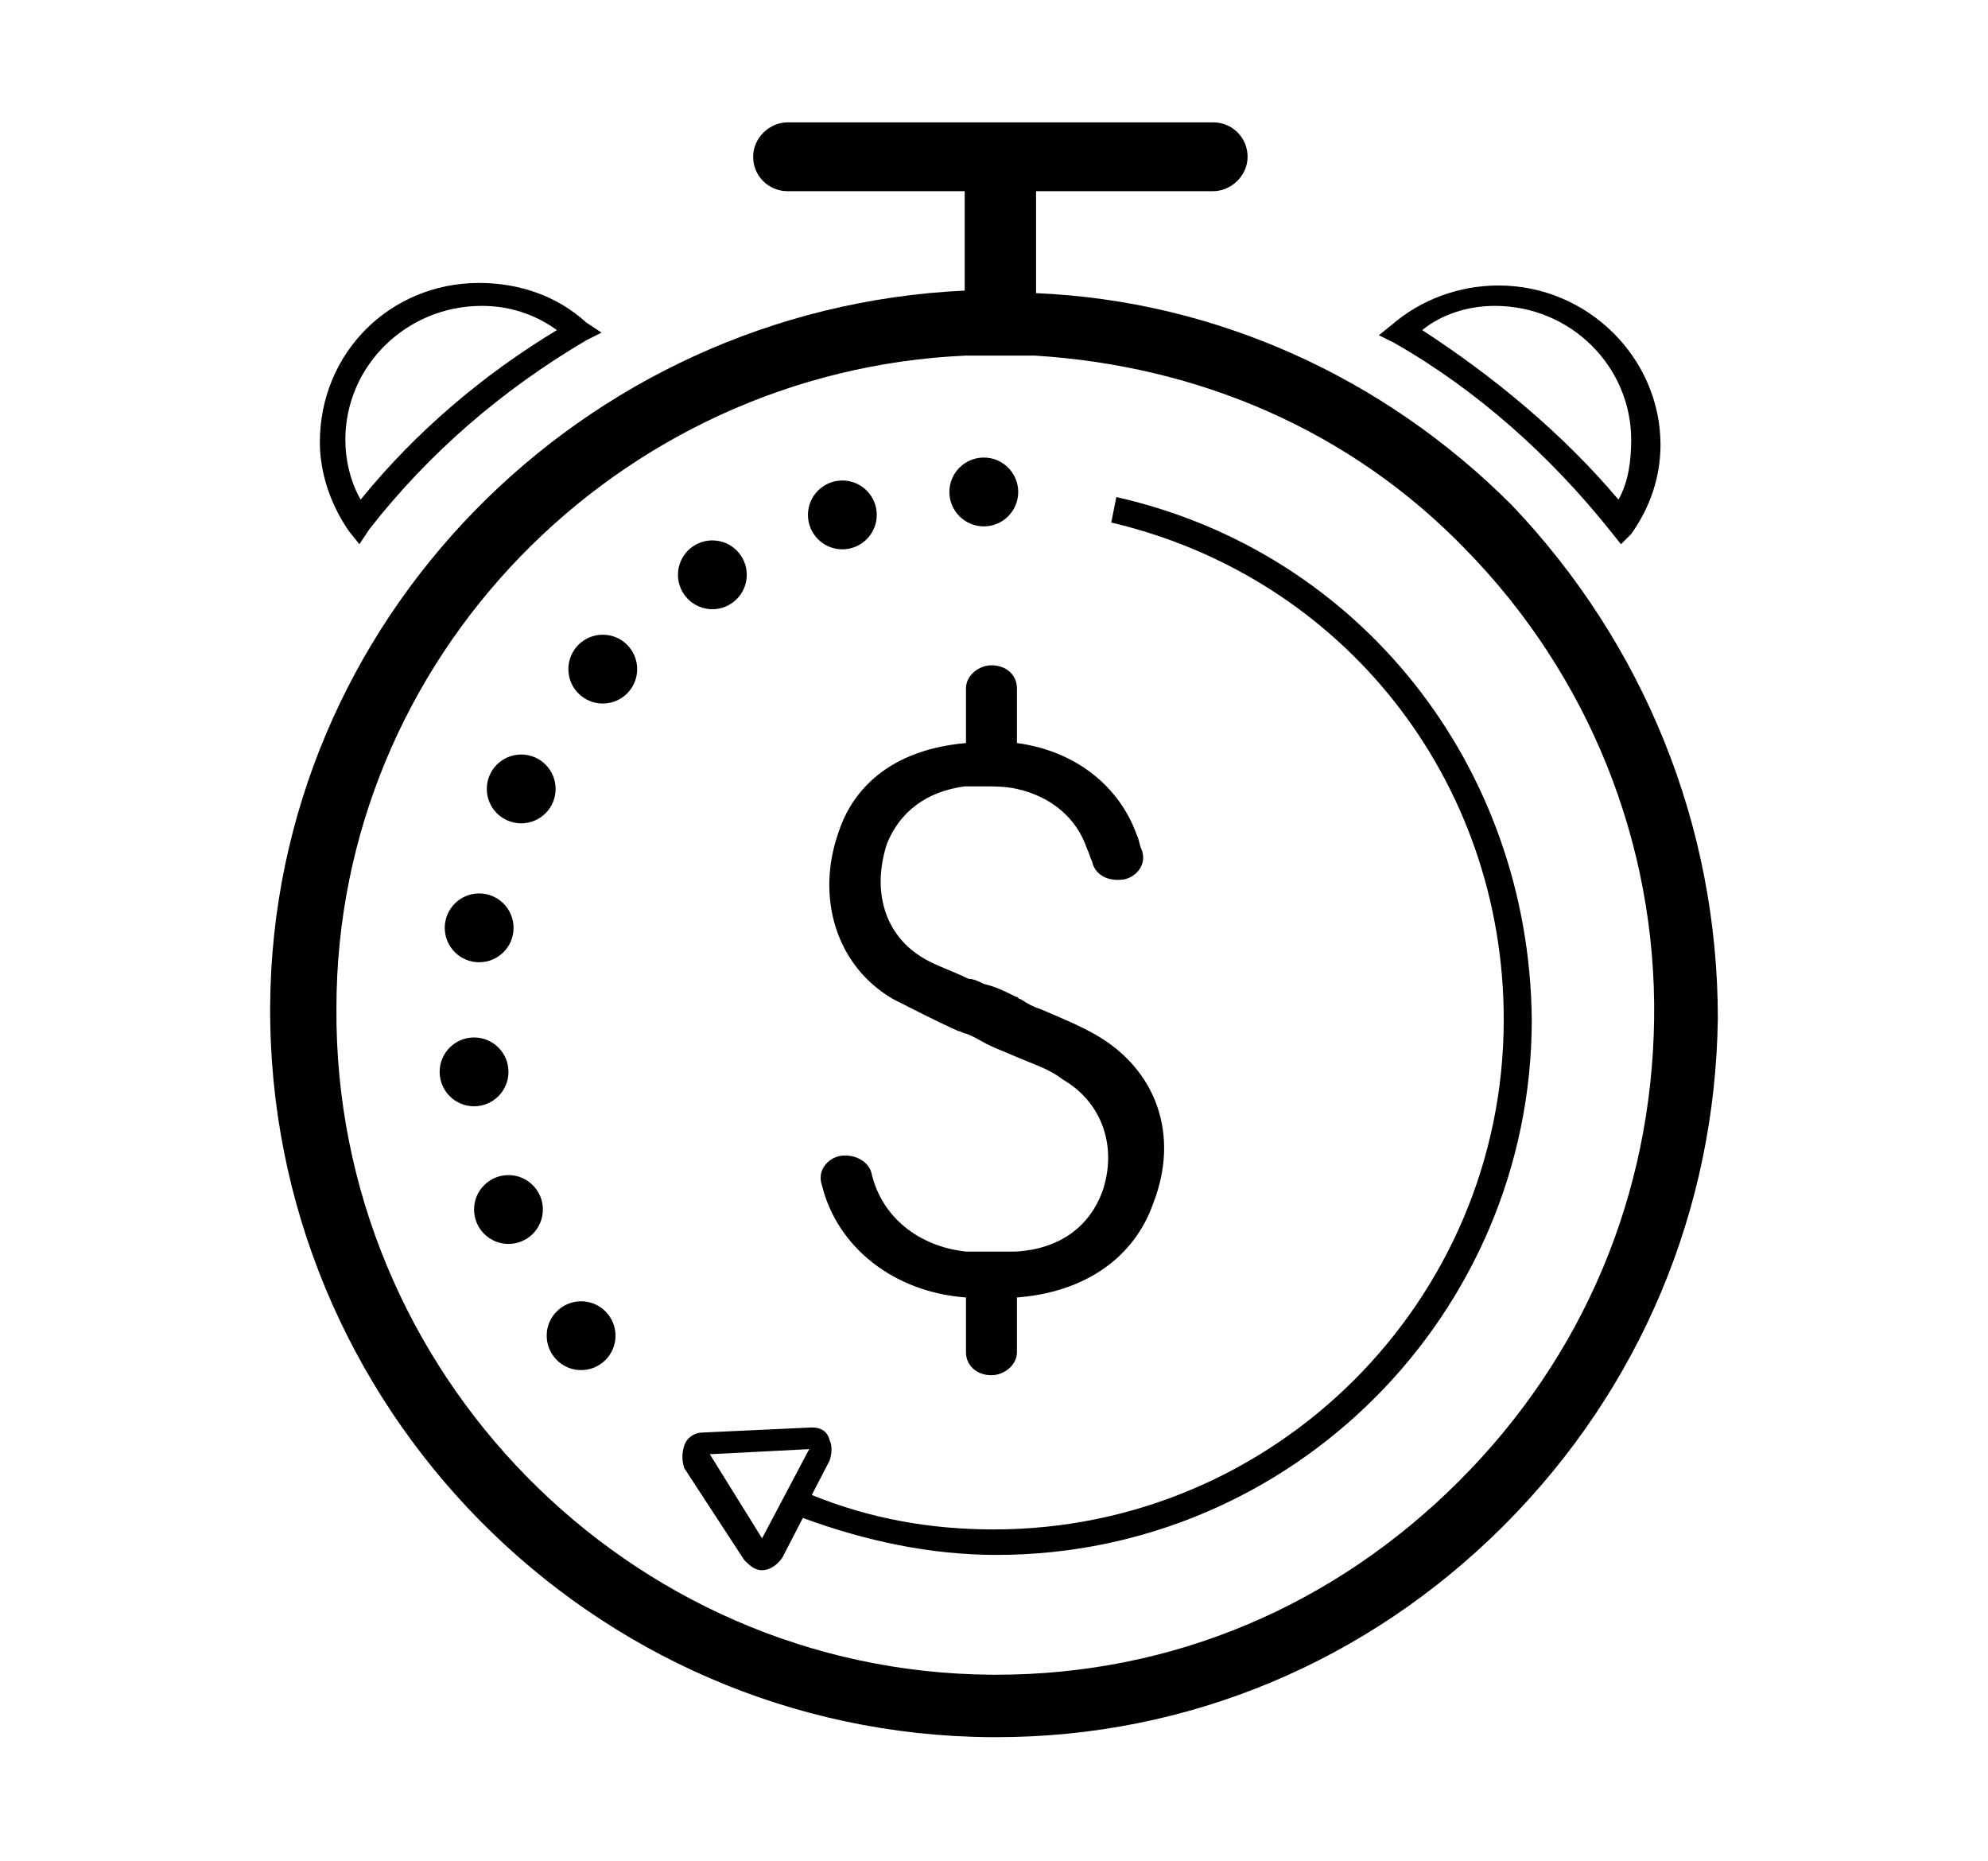 <?xml version="1.0" encoding="utf-8"?>
<!-- Generator: Adobe Illustrator 21.1.0, SVG Export Plug-In . SVG Version: 6.00 Build 0)  -->
<svg version="1.1" id="Layer_1" xmlns="http://www.w3.org/2000/svg" xmlns:xlink="http://www.w3.org/1999/xlink" x="0px" y="0px"
	 viewBox="0 0 156 146" style="enable-background:new 0 0 156 146;" xml:space="preserve">
<style type="text/css">
	.st0{fill:none;stroke:#000000;stroke-width:2;stroke-linecap:round;stroke-linejoin:round;}
	.st1{fill:none;stroke:#000000;stroke-width:2;stroke-miterlimit:10;}
	.st2{fill:none;stroke:#000000;stroke-width:2;stroke-linecap:round;stroke-linejoin:round;stroke-miterlimit:10;}
</style>
<title>Artboard 59</title>
<g>
	<circle class="st0" cx="-251.3" cy="-228" r="62"/>
	<path class="st0" d="M-223.3-260c2.9-7.6-10-10-10-10S-231-257.1-223.3-260z"/>
	<path class="st0" d="M-213.4-250.1c7.4-3.3,0-14.1,0-14.1S-220.9-253.4-213.4-250.1z"/>
	<path class="st0" d="M-207.7-235.5c8.2-0.2,5.5-13,5.5-13S-213.3-241.4-207.7-235.5z"/>
	<path class="st0" d="M-207.9-221.8c6.8,4.5,11.9-7.5,11.9-7.5S-209.1-229.9-207.9-221.8z"/>
	<path class="st0" d="M-212.6-208.9c5,6.4,13.7-3.4,13.7-3.4S-211.2-217-212.6-208.9z"/>
	<path class="st0" d="M-221.7-197c3.4,7.4,14.1-0.2,14.1-0.2S-218.5-204.5-221.7-197z"/>
	<path class="st0" d="M-279.3-260c-2.9-7.6,10-10,10-10S-271.7-257.1-279.3-260z"/>
	<path class="st0" d="M-289.2-250.1c-7.4-3.3,0-14.1,0-14.1S-281.8-253.4-289.2-250.1z"/>
	<path class="st0" d="M-294.9-235.5c-8.2-0.2-5.5-13-5.5-13S-289.3-241.4-294.9-235.5z"/>
	<path class="st0" d="M-294.7-221.8c-6.8,4.5-11.9-7.5-11.9-7.5S-293.5-229.9-294.7-221.8z"/>
	<path class="st0" d="M-290.1-208.9c-5,6.4-13.7-3.4-13.7-3.4S-291.5-217-290.1-208.9z"/>
	<path class="st0" d="M-280.9-197c-3.4,7.4-14.1-0.2-14.1-0.2S-284.2-204.5-280.9-197z"/>
	<path class="st0" d="M-223.3-260c9.1,7.4,14.9,19.6,14.9,32.3c0.1,17.9-11.7,33.7-28.9,38.7c-7,2-17,4-20,12"/>
	<path class="st0" d="M-279.3-260c-9.1,7.4-14.9,19.6-14.9,32.3c-0.1,17.9,11.7,33.7,28.9,38.7c7,2,17,4,20,12"/>
</g>
<path d="M-233.7-244.8c0.1-1.5,0.2-2.9,0.2-4.4v-0.9h-35.8v0.9c0,1.5,0.1,2.9,0.2,4.4h-6.7v0.9c0,9.5,5.5,17.9,13.6,21.9
	c1.2,1.8,2.6,3.3,4,4.4v3.8h3.6v5.2h-3.7v3.4h-2.6v7.8h18.9v-7.8h-2.6v-3.4h-3.6v-5.2h3.6v-3.8c1.5-1.1,2.8-2.7,4-4.5
	c8-4,13.6-12.3,13.6-21.8v-0.9C-226.9-244.8-233.7-244.8-233.7-244.8z M-274-243.1h5.2c0.6,6.9,2.3,13.1,4.9,18
	C-269.9-229-273.8-235.6-274-243.1z M-245.9-218.7l-0.3,0.3v2.9h-3.6v8.7h3.6v3.4h2.6v4.4h-15.5v-4.4h2.6v-3.4h3.6v-8.7h-3.6v-2.9
	l-0.3-0.3c-6.3-4.6-10.6-16.4-10.7-29.6h32.3C-235.4-235.1-239.6-223.3-245.9-218.7z M-238.6-225.1c2.5-4.8,4.2-11.1,4.9-18h5.2
	C-228.9-235.6-232.8-229.1-238.6-225.1z"/>
<g>
	<path d="M105.3-135c0.3,0.2,0.9,0.4,1.4,0.4c0.8,0,1.1-0.4,1.1-0.9c0-0.5-0.3-0.8-1.1-1.1c-1-0.4-1.5-0.9-1.5-1.6
		c0-0.9,0.8-1.7,2-1.7c0.6,0,1.1,0.2,1.4,0.4l-0.3,0.8c-0.2-0.1-0.6-0.3-1.2-0.3c-0.6,0-1,0.4-1,0.8c0,0.5,0.3,0.7,1.1,1
		c1,0.4,1.5,0.9,1.5,1.8c0,1-0.8,1.7-2.2,1.7c-0.6,0-1.2-0.2-1.6-0.4L105.3-135z"/>
	<path d="M110.8-136.6c0,1.4,0.9,2,2,2c0.8,0,1.2-0.1,1.6-0.3l0.2,0.8c-0.4,0.2-1,0.4-1.9,0.4c-1.8,0-2.9-1.2-2.9-2.9s1-3.1,2.7-3.1
		c1.9,0,2.4,1.7,2.4,2.7c0,0.2,0,0.4,0,0.5H110.8z M113.9-137.4c0-0.7-0.3-1.7-1.5-1.7c-1.1,0-1.5,1-1.6,1.7H113.9z"/>
	<path d="M116.2-137.9c0-0.7,0-1.3,0-1.8h0.9l0,1.1h0c0.3-0.8,0.9-1.3,1.6-1.3c0.1,0,0.2,0,0.3,0v1c-0.1,0-0.2,0-0.4,0
		c-0.7,0-1.3,0.6-1.4,1.4c0,0.1,0,0.3,0,0.5v3.1h-1V-137.9z"/>
	<path d="M120.8-139.7l1.1,3.3c0.2,0.5,0.3,1,0.5,1.5h0c0.1-0.5,0.3-1,0.5-1.5l1.1-3.3h1.1l-2.3,5.8h-1l-2.2-5.8H120.8z"/>
	<path d="M127.4-141.3c0,0.4-0.3,0.6-0.7,0.6c-0.4,0-0.6-0.3-0.6-0.6c0-0.4,0.3-0.7,0.7-0.7C127.1-142,127.4-141.7,127.4-141.3z
		 M126.2-133.9v-5.8h1.1v5.8H126.2z"/>
	<path d="M133.1-134.1c-0.3,0.1-0.9,0.3-1.7,0.3c-1.8,0-2.9-1.2-2.9-3c0-1.8,1.2-3.1,3.1-3.1c0.6,0,1.2,0.2,1.5,0.3l-0.2,0.8
		c-0.3-0.1-0.6-0.3-1.2-0.3c-1.3,0-2.1,1-2.1,2.2c0,1.3,0.9,2.2,2,2.2c0.6,0,1-0.2,1.3-0.3L133.1-134.1z"/>
	<path d="M134.9-136.6c0,1.4,0.9,2,2,2c0.8,0,1.2-0.1,1.6-0.3l0.2,0.8c-0.4,0.2-1,0.4-1.9,0.4c-1.8,0-2.9-1.2-2.9-2.9s1-3.1,2.7-3.1
		c1.9,0,2.4,1.7,2.4,2.7c0,0.2,0,0.4,0,0.5H134.9z M138-137.4c0-0.7-0.3-1.7-1.5-1.7c-1.1,0-1.5,1-1.6,1.7H138z"/>
</g>
<g>
	<g>
		<path d="M86,81.2c-1.4-0.8-2.9-1.4-4.3-2c-0.6-0.2-1-0.4-1.6-0.8c-0.2,0-0.2-0.2-0.4-0.2c-0.8-0.4-1.6-0.8-2.5-1
			c-0.4-0.2-0.8-0.4-1.2-0.4c-1.2-0.6-2.5-1-3.5-1.6c-3.1-1.8-4.1-5.3-2.9-9c1-2.5,3.1-4.1,6.1-4.5c0.4,0,1,0,1.4,0
			c1,0,1.8,0,2.7,0.2c2.7,0.6,4.7,2.3,5.5,4.7c0.2,0.4,0.2,0.6,0.4,1c0.2,1,1.2,1.6,2.5,1.4c1-0.2,1.8-1.2,1.4-2.3
			c-0.2-0.4-0.2-0.8-0.4-1.2c-1.4-3.9-4.9-6.6-9.4-7.2v-4.3c0-1-0.8-1.8-2-1.8c-1,0-2,0.8-2,1.8v4.3c-6.8,0.6-9.2,4.5-10,7
			c-1.8,5.1-0.2,10.5,4.3,13.1c1.6,0.8,3.1,1.6,5.1,2.5c0.2,0,0.4,0.2,0.6,0.2c0.6,0.2,1.2,0.6,1.6,0.8c0.8,0.4,1.4,0.6,2.3,1
			c1.4,0.6,2.7,1,3.7,1.8c3.1,1.8,4.3,5.3,3.1,8.8c-1,2.7-3.3,4.5-6.8,4.7c-0.2,0-0.6,0-0.8,0c-0.6,0-1.6,0-2.5,0
			c-0.2,0-0.4,0-0.6,0c-3.7-0.4-6.6-2.7-7.4-6.1c-0.2-1-1.4-1.6-2.5-1.4c-1,0.2-1.8,1.2-1.4,2.3c1.2,4.9,5.7,8.4,11.3,8.8v4.3
			c0,1,0.8,1.8,2,1.8c1,0,2-0.8,2-1.8v-4.3c5.3-0.4,9.2-3.1,10.7-7.4C92.6,89,90.7,83.9,86,81.2z"/>
	</g>
	<g>
		<g>
			<path d="M127.2,42.7l-0.8-1c-4.7-5.9-10.5-11.1-17-14.8l-1.2-0.6l1-0.8c2.3-2,5.3-3.1,8.4-3.1c7,0,12.7,5.7,12.7,12.5
				c0,2.5-0.8,4.9-2.3,7L127.2,42.7z M111.6,25.9c5.7,3.7,11.1,8.2,15.4,13.3c0.8-1.4,1-3.1,1-4.7c0-5.7-4.7-10.5-10.7-10.5
				C115.3,24,113.2,24.6,111.6,25.9z"/>
		</g>
	</g>
	<g>
		<g>
			<path d="M28.2,42.7l-0.8-1c-1.4-2-2.3-4.5-2.3-7c0-7,5.5-12.5,12.5-12.5c3.1,0,6.1,1,8.4,3.1l1.2,0.8L46,26.7
				c-6.6,3.9-12.3,8.8-17,14.8L28.2,42.7z M37.8,24c-5.9,0-10.7,4.7-10.7,10.5c0,1.6,0.4,3.3,1.2,4.7c4.3-5.3,9.6-9.8,15.4-13.3
				C41.9,24.6,39.9,24,37.8,24z"/>
		</g>
	</g>
	<g>
		<g>
			<path d="M118.6,39.6c-10-10-23.2-16-37.3-16.6v-8h13.9c1.4,0,2.7-1.2,2.7-2.7s-1.2-2.7-2.7-2.7H61.8c-1.4,0-2.7,1.2-2.7,2.7
				s1.2,2.7,2.7,2.7h13.9v7.8c-30.1,1.4-54.3,26-54.5,56.1c-0.2,31.4,25.2,57.2,56.6,57.4h0.4c15,0,29.1-5.9,39.8-16.6
				s16.6-24.8,16.8-39.8C134.8,64.8,129,50.5,118.6,39.6z M114.5,116.2c-9.8,9.8-22.5,15.2-36.3,15.2h-0.4
				c-28.5-0.2-51.6-23.8-51.4-52.3c0-27.5,22.1-50,49.4-51.2c0.8,0,1.4,0,2.3,0h0.4c1,0,1.8,0,2.7,0c12.9,0.8,24.8,5.9,33.8,15.2
				c9.6,9.8,15,23,14.8,36.9C129.6,93.7,124.3,106.4,114.5,116.2z"/>
		</g>
	</g>
	<g>
		<circle cx="45.6" cy="104.8" r="2.7"/>
	</g>
	<g>
		<circle cx="39.9" cy="94.9" r="2.7"/>
	</g>
	<g>
		<circle cx="37.2" cy="84.1" r="2.7"/>
	</g>
	<g>
		<circle cx="37.6" cy="72.8" r="2.7"/>
	</g>
	<g>
		<circle cx="40.9" cy="61.9" r="2.7"/>
	</g>
	<g>
		<circle cx="47.3" cy="52.5" r="2.7"/>
	</g>
	<g>
		<circle cx="55.9" cy="45.1" r="2.7"/>
	</g>
	<g>
		<circle cx="66.1" cy="40.4" r="2.7"/>
	</g>
	<g>
		<circle cx="77.2" cy="38.6" r="2.7"/>
	</g>
	<g>
		<g>
			<path d="M87.6,39l-0.4,2C105.5,45.3,118,61.3,118,80c0,22.1-18,40-40,40c-4.9,0-9.6-0.8-14.3-2.7l1.4-2.7c0.2-0.6,0.2-1.2,0-1.6
				c-0.2-0.8-0.8-1-1.4-1l0,0l-8.6,0.4c-0.6,0-1.2,0.4-1.4,1c-0.2,0.6-0.2,1.2,0,1.8l4.7,7.2c0.4,0.4,0.8,0.8,1.4,0.8s1.2-0.4,1.6-1
				l1.6-3.1c4.9,1.8,10,2.9,15.2,2.9c23.2,0,42-18.9,42-42C120,60.1,106.7,43.3,87.6,39z M59.8,120.7l-4.1-6.6l7.8-0.4L59.8,120.7z"
				/>
		</g>
	</g>
</g>
<g>
	<g>
		<circle class="st0" cx="265" cy="-9.4" r="62"/>
		<path class="st0" d="M293-41.4c2.9-7.6-10-10-10-10S285.3-38.5,293-41.4z"/>
		<path class="st0" d="M302.9-31.5c7.4-3.3,0-14.1,0-14.1S295.4-34.8,302.9-31.5z"/>
		<path class="st0" d="M308.6-16.9c8.1-0.2,5.5-13,5.5-13S303-22.8,308.6-16.9z"/>
		<path class="st0" d="M308.4-3.2c6.8,4.5,11.9-7.5,11.9-7.5S307.2-11.3,308.4-3.2z"/>
		<path class="st0" d="M303.7,9.7c5,6.4,13.7-3.4,13.7-3.4S305.1,1.6,303.7,9.7z"/>
		<path class="st0" d="M294.6,21.6c3.4,7.4,14.1-0.2,14.1-0.2S297.8,14.1,294.6,21.6z"/>
		<path class="st0" d="M237-41.4c-2.9-7.6,10-10,10-10S244.6-38.5,237-41.4z"/>
		<path class="st0" d="M227.1-31.5c-7.5-3.3,0-14.1,0-14.1S234.5-34.8,227.1-31.5z"/>
		<path class="st0" d="M221.4-16.9c-8.1-0.2-5.5-13-5.5-13S227-22.8,221.4-16.9z"/>
		<path class="st0" d="M221.6-3.2c-6.8,4.5-11.9-7.5-11.9-7.5S222.8-11.3,221.6-3.2z"/>
		<path class="st0" d="M226.2,9.7c-5,6.4-13.7-3.4-13.7-3.4S224.8,1.6,226.2,9.7z"/>
		<path class="st0" d="M235.3,21.6c-3.4,7.4-14.1-0.2-14.1-0.2S232.1,14.1,235.3,21.6z"/>
		<path class="st0" d="M293-41.4c9.1,7.4,14.9,19.6,14.9,32.3C308,8.8,296.2,24.6,279,29.6c-7,2-17,4-20,12"/>
		<path class="st0" d="M237-41.4c-9.1,7.4-14.9,19.6-14.9,32.3C222,8.8,233.8,24.6,251,29.6c7,2,17,4,20,12"/>
	</g>
	<path class="st1" d="M265.8-27.3c-9.2,0-16.7,7.5-16.7,16.7c0,9.2,7.5,16.7,16.7,16.7c9.2,0,16.7-7.5,16.7-16.7
		C282.5-19.8,275-27.3,265.8-27.3z"/>
	<path class="st2" d="M263.4,0.9c0-0.1,0-0.2,0-0.2v-8.7c0-0.4-0.2-0.8-0.6-0.9c-3.8-1.7-5.4-6.2-3.7-10c0.6-1.3,1.6-2.5,2.9-3.2
		l0.1,6.4c0,0.6,0.5,1,1,1c0,0,0,0,0,0h5.5c0.6,0,1-0.5,1-1v-6.3c2.2,1.4,3.5,3.8,3.6,6.4c0,2.9-1.7,5.6-4.4,6.8
		c-0.4,0.2-0.6,0.5-0.6,0.9v8.8c0,0,0,0.1,0,0.1C266.6,1.2,265,1.2,263.4,0.9L263.4,0.9z"/>
	<circle class="st1" cx="265.8" cy="-10.5" r="23.9"/>
	<g>
		<path d="M265.8,21.5c-0.6,0-1-0.4-1-1v-7.1c0-0.6,0.4-1,1-1s1,0.4,1,1v7.1C266.8,21.1,266.4,21.5,265.8,21.5z"/>
	</g>
	<g>
		<path d="M241.9-9.5h-6.5c-0.6,0-1-0.4-1-1s0.4-1,1-1h6.5c0.6,0,1,0.4,1,1S242.4-9.5,241.9-9.5z"/>
	</g>
	<g>
		<path d="M297.2-9.5h-7.4c-0.6,0-1-0.4-1-1s0.4-1,1-1h7.4c0.6,0,1,0.4,1,1S297.7-9.5,297.2-9.5z"/>
	</g>
	<g>
		<path d="M265.8-33.8c-0.6,0-1-0.4-1-1v-7.4c0-0.6,0.4-1,1-1s1,0.4,1,1v7.4C266.8-34.2,266.4-33.8,265.8-33.8z"/>
	</g>
</g>
</svg>

